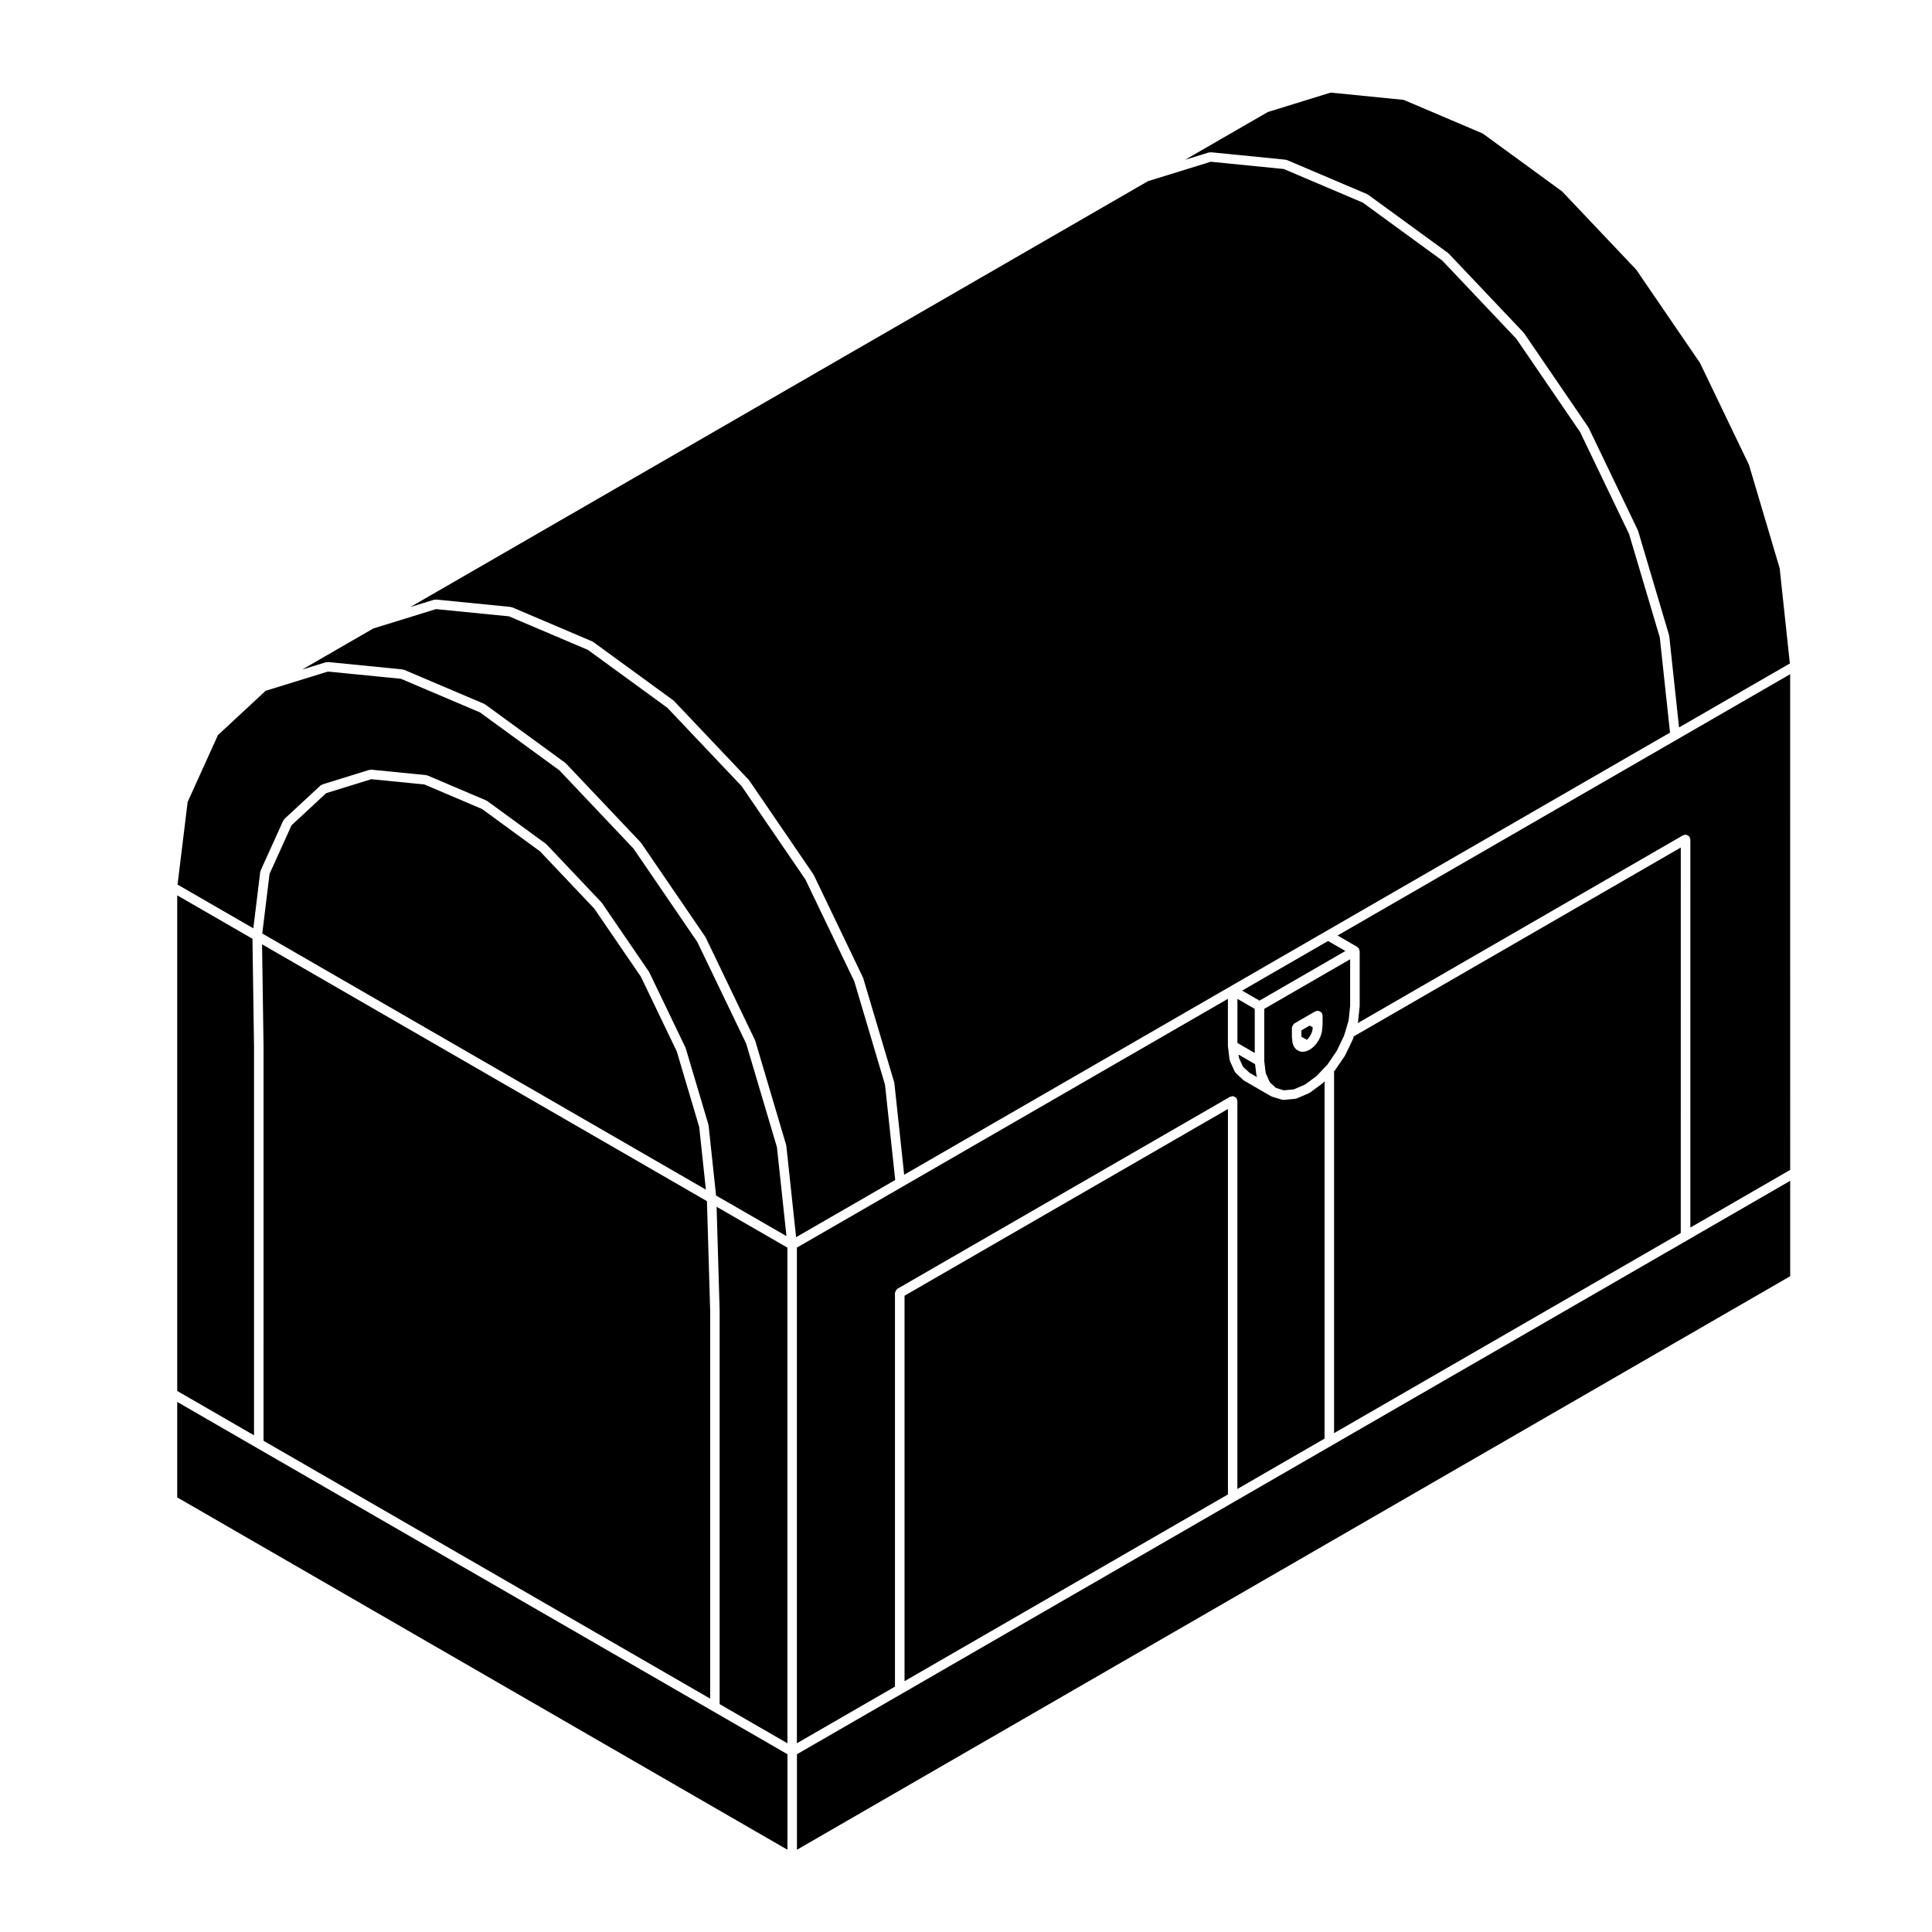 <?xml version="1.0" encoding="UTF-8"?>
<!-- Uploaded to: ICON Repo, www.svgrepo.com, Generator: ICON Repo Mixer Tools -->
<svg fill="#000000" width="800px" height="800px" version="1.1" viewBox="144 144 512 512" xmlns="http://www.w3.org/2000/svg">
 <g>
  <path d="m252.73 304.88 6.309-1.949c0.086-0.031 0.168 0.031 0.25 0.023 0.09-0.012 0.152-0.086 0.242-0.074l19.801 1.965c0.07 0.004 0.105 0.074 0.172 0.09s0.133-0.023 0.195 0l21.254 9.043c0.051 0.02 0.059 0.082 0.105 0.105 0.047 0.023 0.105 0 0.145 0.035l21.254 15.496c0.035 0.023 0.031 0.074 0.066 0.105 0.035 0.031 0.082 0.02 0.105 0.051l19.809 20.906c0.023 0.023 0.016 0.07 0.035 0.098 0.023 0.031 0.066 0.023 0.09 0.059l17.004 24.883c0.02 0.031 0 0.066 0.02 0.102 0.02 0.031 0.059 0.035 0.074 0.066l13.043 27.172c0.016 0.035-0.004 0.074 0.004 0.105 0.016 0.039 0.055 0.051 0.066 0.086l8.207 27.605c0.012 0.047-0.02 0.086-0.012 0.121 0.012 0.035 0.051 0.059 0.055 0.105l2.594 24.242 86.41-49.887 25.285-14.602 91.262-52.68-2.711-25.23-8.137-27.398-12.965-27-16.902-24.73-19.637-20.738-21.059-15.355-20.938-8.906-19.355-1.926-16.629 5.141z"/>
  <path d="m213.84 525.82 118.36 68.332v-102.82l-0.852-29.012-117.9-68.07 0.395 27.227z"/>
  <path d="m370.4 404.07-12.965-27.004-16.895-24.723-19.652-20.746-21.055-15.355-20.938-8.906-19.352-1.918-16.629 5.141-18.836 10.879 6.312-1.949c0.09-0.023 0.168 0.031 0.258 0.02 0.086-0.012 0.145-0.082 0.238-0.07l19.809 1.965c0.07 0.004 0.105 0.074 0.172 0.09 0.066 0.016 0.133-0.023 0.195 0l21.254 9.035c0.051 0.02 0.059 0.082 0.105 0.105 0.047 0.023 0.105 0.004 0.145 0.035l21.254 15.508c0.035 0.023 0.031 0.074 0.066 0.105 0.035 0.031 0.082 0.016 0.105 0.051l19.801 20.906c0.023 0.023 0.016 0.07 0.035 0.102 0.023 0.031 0.066 0.023 0.09 0.055l17.004 24.883c0.02 0.031 0 0.07 0.02 0.102 0.02 0.031 0.059 0.035 0.074 0.066l13.055 27.172c0.016 0.035-0.004 0.07 0.004 0.105 0.016 0.035 0.055 0.051 0.07 0.086l8.195 27.617c0.012 0.047-0.02 0.082-0.012 0.121 0.004 0.039 0.051 0.059 0.055 0.102l2.594 24.219 26.262-15.156-2.699-25.23z"/>
  <path d="m352.42 471.58-2.523-23.559-8.141-27.422-12.965-26.973-16.898-24.73-19.645-20.746-21.055-15.359-20.938-8.902-19.367-1.918-16.484 5.094-12.645 11.738-8.031 17.719-2.676 21.902 20.082 11.594 1.824-14.922c0.004-0.07 0.082-0.102 0.098-0.168 0.016-0.07-0.02-0.137 0.004-0.203l6.016-13.289c0.035-0.082 0.133-0.102 0.188-0.172 0.051-0.07 0.039-0.172 0.105-0.23l9.574-8.871c0.074-0.07 0.18-0.051 0.266-0.102 0.086-0.051 0.121-0.152 0.215-0.18l12.469-3.863c0.09-0.031 0.172 0.031 0.258 0.023 0.086-0.012 0.152-0.082 0.238-0.074l14.523 1.445c0.07 0.004 0.105 0.074 0.172 0.09 0.066 0.016 0.133-0.023 0.195 0l15.586 6.629c0.051 0.02 0.059 0.082 0.105 0.105s0.105 0 0.145 0.035l15.578 11.371c0.035 0.023 0.031 0.074 0.066 0.105 0.031 0.023 0.082 0.016 0.105 0.047l14.523 15.332c0.023 0.023 0.016 0.07 0.035 0.102 0.023 0.023 0.066 0.023 0.09 0.055l12.48 18.246c0.02 0.031 0 0.066 0.02 0.102 0.02 0.031 0.059 0.031 0.074 0.066l9.574 19.926c0.016 0.035-0.004 0.074 0.004 0.105 0.016 0.039 0.055 0.051 0.066 0.086l6.016 20.242c0.012 0.047-0.02 0.082-0.012 0.121 0.004 0.039 0.051 0.059 0.055 0.105l1.977 18.547z"/>
  <path d="m607.5 267.2-12.977-27.004-16.898-24.723-19.648-20.746-21.051-15.355-20.938-8.906-19.352-1.926-16.637 5.141-21.938 12.664 6.312-1.949c0.09-0.023 0.16 0.031 0.246 0.023 0.09-0.012 0.156-0.086 0.25-0.074l19.805 1.969c0.066 0.004 0.109 0.074 0.168 0.09 0.07 0.016 0.137-0.023 0.195 0l21.254 9.039c0.051 0.02 0.059 0.082 0.105 0.105 0.047 0.023 0.102 0 0.145 0.035l21.254 15.496c0.031 0.023 0.031 0.074 0.059 0.105 0.035 0.031 0.082 0.02 0.105 0.051l19.805 20.898c0.023 0.023 0.016 0.07 0.035 0.102 0.031 0.031 0.07 0.023 0.09 0.055l17.012 24.895c0.02 0.031 0.004 0.066 0.02 0.102 0.02 0.031 0.059 0.031 0.082 0.066l13.047 27.172c0.016 0.035-0.012 0.07 0 0.105 0.02 0.035 0.059 0.047 0.07 0.082l8.195 27.605c0.016 0.039-0.02 0.082-0.012 0.121 0.012 0.039 0.051 0.059 0.059 0.105l2.602 24.238 29.367-16.953-2.699-25.227z"/>
  <path d="m471.93 420.4 4.59 2.656v-11.691l-4.59-2.652z"/>
  <path d="m498.47 391.92 5.223 3.023c0.051 0.031 0.059 0.102 0.105 0.133 0.098 0.07 0.152 0.133 0.223 0.223 0.039 0.047 0.105 0.051 0.137 0.105 0.031 0.055 0 0.109 0.02 0.172 0.047 0.105 0.07 0.191 0.082 0.301 0.012 0.059 0.07 0.098 0.07 0.156v14.605c0 0.023-0.023 0.039-0.031 0.07 0 0.02 0.023 0.039 0.02 0.066l-0.422 4.027c0 0.047-0.047 0.07-0.055 0.109-0.004 0.039 0.023 0.07 0.016 0.105l-0.039 0.125 86.254-49.805c0.105-0.059 0.215-0.016 0.324-0.039 0.105-0.031 0.18-0.125 0.309-0.125 0.066 0 0.098 0.055 0.152 0.066 0.168 0.02 0.289 0.098 0.434 0.18 0.145 0.086 0.273 0.152 0.371 0.281 0.031 0.047 0.102 0.051 0.125 0.105 0.059 0.105 0.02 0.211 0.051 0.324 0.031 0.105 0.121 0.188 0.121 0.309v102.88l26.461-15.285-0.008-104.34v-27.02l-29.859 17.242z"/>
  <path d="m473.18 406.52 4.594 2.656 22.77-13.152-4.594-2.652z"/>
  <path d="m383.71 487.38v102.15l85.703-49.488v-102.14z"/>
  <path d="m476.96 428.92-0.352-2.902-4.383-2.539 0.105 0.836 1.074 2.383 1.734 1.598 2.004 1.164-0.082-0.168c-0.023-0.066 0.012-0.121 0-0.188-0.027-0.062-0.094-0.105-0.102-0.184z"/>
  <path d="m323.35 422.63-9.492-19.758-12.367-18.082-14.375-15.172-15.375-11.227-15.27-6.496-14.078-1.398-11.953 3.699-9.176 8.508-5.828 12.879-1.93 15.801 117.56 67.879-1.766-16.594z"/>
  <path d="m211.32 457.58v-36.066l-0.414-28.73-19.938-11.508v131.34l20.352 11.754z"/>
  <path d="m352.68 608.89-19.852-11.465-120.88-69.785-20.98-12.117v25.301l161.71 93.375z"/>
  <path d="m355.2 608.89v25.309l263.22-151.99v-25.281l-27.09 15.648-94.398 54.484-25.629 14.797-88.223 50.945z"/>
  <path d="m490.34 419.57 0.465-0.5 0.453-0.66 0.348-0.703 0.207-0.727 0.074-0.727-0.816-0.469-2.176 1.266v1.688l0.504 0.297z"/>
  <path d="m479.04 425.17 0.395 3.254 1.078 2.383 1.613 1.496 2.106 0.641 2.609-0.242 2.969-1.266 3.047-2.231 2.527-2.664h0.004v-0.004l0.383-0.398 2.5-3.672 1.918-4 0.312-1.023v-0.004l0.898-3.023 0.402-3.844v-12.359l-22.766 13.148v13.809zm7.336-8.848c0-0.059 0.055-0.102 0.066-0.156 0.02-0.16 0.098-0.281 0.176-0.43 0.09-0.141 0.145-0.273 0.289-0.367 0.047-0.039 0.051-0.105 0.102-0.137l3.438-1.996h0.004 0.004l2.16-1.238c0.105-0.059 0.215-0.016 0.324-0.039 0.105-0.035 0.18-0.125 0.301-0.125 0.066 0 0.102 0.059 0.156 0.066 0.168 0.023 0.289 0.098 0.434 0.18 0.145 0.086 0.266 0.145 0.367 0.281 0.035 0.051 0.105 0.055 0.133 0.105 0.059 0.105 0.02 0.215 0.047 0.324 0.031 0.105 0.121 0.188 0.121 0.309v2.481c0 0.023-0.02 0.039-0.023 0.07-0.004 0.02 0.023 0.039 0.02 0.066l-0.176 1.664c-0.004 0.047-0.047 0.066-0.055 0.105-0.012 0.039 0.023 0.082 0.012 0.117l-0.266 0.918c-0.012 0.039-0.055 0.059-0.07 0.105-0.016 0.031 0.012 0.066-0.012 0.098l-0.434 0.898c-0.02 0.039-0.059 0.051-0.082 0.09-0.012 0.02 0 0.051-0.016 0.07l-0.562 0.828c-0.023 0.039-0.07 0.051-0.098 0.086-0.016 0.02-0.004 0.051-0.023 0.07l-0.656 0.699c-0.035 0.035-0.086 0.02-0.117 0.051-0.035 0.035-0.031 0.086-0.07 0.109l-0.707 0.504c-0.016 0.012-0.039 0.012-0.055 0.02-0.047 0.031-0.098 0.051-0.141 0.074-0.02 0.012-0.02 0.035-0.039 0.039l-0.711 0.309c-0.105 0.047-0.211 0.055-0.316 0.066-0.023 0.004-0.035 0.031-0.059 0.035l-0.645 0.059c-0.039 0.004-0.082 0.004-0.117 0.004h-0.004c-0.109 0-0.23-0.02-0.348-0.051l-0.57-0.168c-0.102-0.031-0.137-0.133-0.223-0.188-0.098-0.051-0.211-0.035-0.293-0.109l-0.434-0.414c-0.039-0.039-0.031-0.105-0.066-0.145-0.074-0.086-0.168-0.141-0.211-0.246l-0.266-0.59c-0.031-0.059 0.012-0.117-0.012-0.176-0.02-0.066-0.086-0.105-0.098-0.176l-0.102-0.754c0-0.004 0.004-0.004 0.004-0.012v-0.066l-0.082-0.691c0-0.023 0.023-0.047 0.023-0.074-0.004-0.031-0.031-0.039-0.031-0.07l0.004-2.484z"/>
  <path d="m383.21 458.46-28.023 16.168v131.35l25.988-15.004v-104.33c0-0.059 0.055-0.102 0.066-0.156 0.02-0.168 0.098-0.289 0.176-0.43 0.086-0.145 0.152-0.273 0.281-0.367 0.047-0.039 0.051-0.105 0.105-0.137l88.227-50.922c0.105-0.059 0.215-0.016 0.324-0.039 0.105-0.035 0.188-0.125 0.309-0.125 0.059 0 0.098 0.055 0.152 0.066 0.172 0.02 0.293 0.098 0.438 0.18 0.145 0.086 0.266 0.145 0.363 0.281 0.039 0.047 0.105 0.051 0.137 0.105 0.059 0.105 0.012 0.215 0.039 0.324 0.031 0.105 0.125 0.188 0.125 0.309v102.86l23.109-13.348v-94.695l-0.43 0.453c-0.031 0.031-0.082 0.02-0.105 0.051-0.023 0.031-0.031 0.074-0.066 0.102l-3.269 2.394c-0.051 0.039-0.105 0.031-0.156 0.055-0.039 0.023-0.051 0.074-0.09 0.098l-3.273 1.395c-0.105 0.039-0.211 0.051-0.312 0.066-0.031 0.004-0.039 0.023-0.059 0.031l-3.047 0.289c-0.039 0.004-0.082 0.004-0.117 0.004-0.117 0-0.246-0.02-0.363-0.055l-2.625-0.797c-0.035-0.012-0.047-0.055-0.086-0.066-0.059-0.023-0.117-0.02-0.176-0.051l-3.41-1.969h-0.004l-3.699-2.144c-0.051-0.031-0.051-0.086-0.09-0.109-0.039-0.023-0.102-0.016-0.137-0.055l-2.004-1.859c-0.051-0.039-0.035-0.105-0.07-0.152-0.082-0.086-0.176-0.141-0.227-0.25l-1.266-2.797c-0.023-0.066 0.016-0.121-0.004-0.188-0.02-0.07-0.09-0.105-0.102-0.188l-0.422-3.531c0-0.023 0.02-0.047 0.02-0.074 0-0.023-0.031-0.047-0.031-0.074v-12.426z"/>
  <path d="m502.58 419.28c-0.016 0.039-0.055 0.055-0.07 0.098-0.012 0.031 0.012 0.059-0.004 0.086l-2.012 4.18c-0.016 0.035-0.055 0.055-0.082 0.086-0.012 0.031 0 0.055-0.012 0.082l-2.621 3.84c-0.023 0.039-0.07 0.055-0.102 0.09-0.02 0.023-0.012 0.055-0.031 0.074l-0.105 0.105v95.879l91.875-53.031 0.008-102.16-86.664 50.047z"/>
  <path d="m334.71 595.61 17.961 10.375v-131.35l-18.766-10.828 0.805 27.449-0.012 0.02 0.012 0.02z"/>
 </g>
</svg>